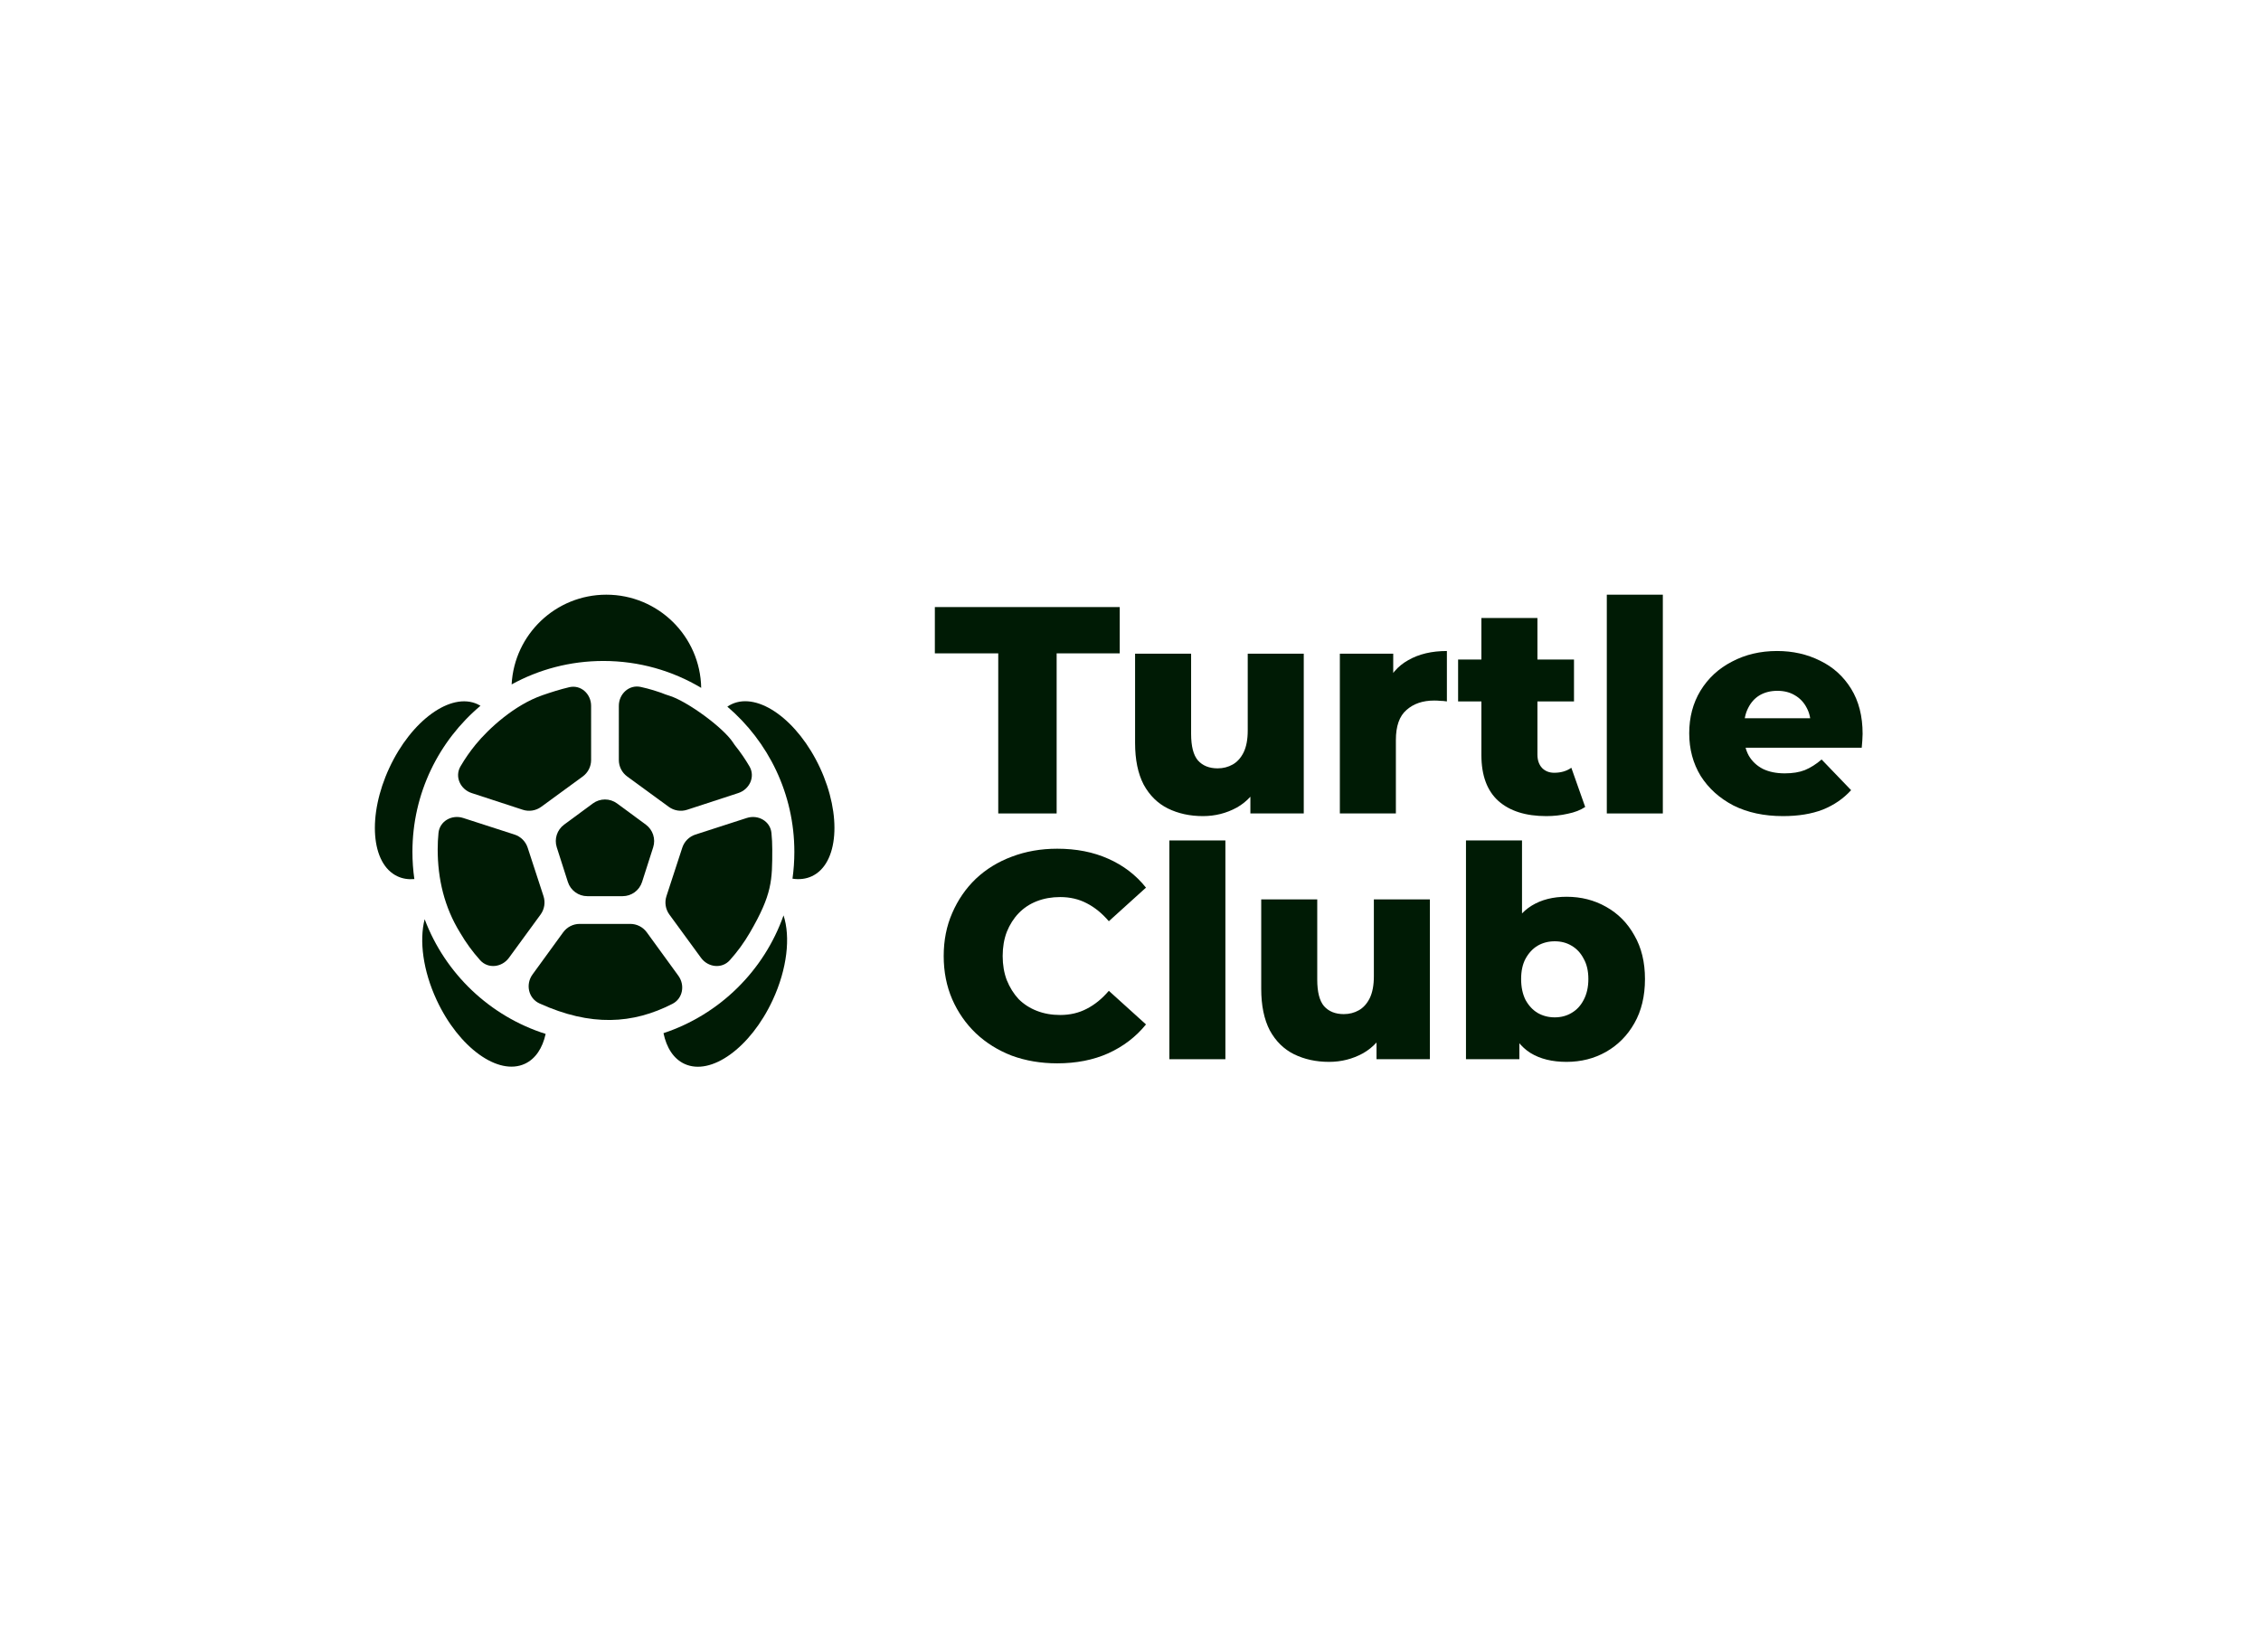 <svg width="260" height="190" viewBox="0 0 260 190" fill="none" xmlns="http://www.w3.org/2000/svg">
<g clip-path="url(#clip0_1105_7497)">
<path d="M114.792 93.561V75.147H107.502V69.823H128.763V75.147H121.507V93.561H114.792Z" fill="#001B05"/>
<path d="M138.327 93.866C136.835 93.866 135.489 93.572 134.292 92.984C133.116 92.397 132.189 91.481 131.511 90.238C130.855 88.971 130.527 87.378 130.527 85.456V75.182H136.97V84.405C136.97 85.829 137.23 86.847 137.75 87.457C138.293 88.067 139.05 88.373 140.022 88.373C140.655 88.373 141.232 88.225 141.751 87.932C142.271 87.638 142.69 87.174 143.006 86.541C143.322 85.886 143.481 85.049 143.481 84.032V75.182H149.924V93.561H143.786V88.373L144.973 89.831C144.34 91.187 143.425 92.204 142.226 92.882C141.028 93.538 139.728 93.866 138.327 93.866Z" fill="#001B05"/>
<path d="M154.074 93.561V75.182H160.212V80.54L159.296 79.014C159.839 77.635 160.72 76.606 161.941 75.928C163.162 75.227 164.643 74.876 166.383 74.876V80.675C166.089 80.63 165.829 80.607 165.603 80.607C165.4 80.585 165.173 80.574 164.925 80.574C163.614 80.574 162.551 80.935 161.738 81.659C160.924 82.36 160.517 83.512 160.517 85.117V93.561H154.074Z" fill="#001B05"/>
<path d="M177.811 93.866C175.46 93.866 173.629 93.289 172.318 92.136C171.007 90.961 170.351 89.197 170.351 86.847V71.079H176.794V86.779C176.794 87.434 176.974 87.954 177.336 88.339C177.698 88.7 178.161 88.881 178.727 88.881C179.495 88.881 180.151 88.689 180.693 88.305L182.287 92.815C181.745 93.176 181.077 93.436 180.286 93.594C179.495 93.775 178.67 93.866 177.811 93.866ZM167.672 80.675V75.86H180.999V80.675H167.672Z" fill="#001B05"/>
<path d="M184.772 93.561V68.399H191.214V93.561H184.772Z" fill="#001B05"/>
<path d="M205.032 93.866C202.862 93.866 200.963 93.459 199.335 92.646C197.73 91.809 196.475 90.678 195.571 89.254C194.69 87.808 194.249 86.168 194.249 84.337C194.249 82.506 194.678 80.879 195.537 79.455C196.419 78.008 197.628 76.889 199.166 76.097C200.703 75.284 202.432 74.876 204.354 74.876C206.162 74.876 207.813 75.249 209.305 75.996C210.797 76.719 211.984 77.793 212.865 79.217C213.747 80.641 214.188 82.371 214.188 84.405C214.188 84.631 214.176 84.891 214.154 85.185C214.131 85.479 214.109 85.75 214.086 85.999H199.539V82.608H210.661L208.22 83.557C208.242 82.721 208.084 81.998 207.745 81.387C207.428 80.777 206.976 80.302 206.388 79.963C205.823 79.624 205.156 79.455 204.387 79.455C203.619 79.455 202.941 79.624 202.353 79.963C201.788 80.302 201.347 80.788 201.031 81.421C200.714 82.032 200.556 82.755 200.556 83.591V84.575C200.556 85.479 200.736 86.259 201.098 86.914C201.482 87.57 202.025 88.079 202.726 88.44C203.427 88.779 204.263 88.949 205.235 88.949C206.14 88.949 206.908 88.825 207.541 88.576C208.197 88.305 208.841 87.898 209.474 87.355L212.865 90.882C211.984 91.854 210.898 92.6 209.61 93.12C208.321 93.617 206.795 93.866 205.032 93.866Z" fill="#001B05"/>
<path d="M121.574 122.302C119.698 122.302 117.957 122.008 116.352 121.421C114.77 120.81 113.391 119.951 112.215 118.843C111.062 117.736 110.158 116.436 109.502 114.944C108.847 113.429 108.519 111.767 108.519 109.959C108.519 108.15 108.847 106.5 109.502 105.008C110.158 103.494 111.062 102.182 112.215 101.074C113.391 99.967 114.77 99.119 116.352 98.531C117.957 97.921 119.698 97.616 121.574 97.616C123.767 97.616 125.722 98 127.441 98.769C129.182 99.537 130.628 100.645 131.781 102.092L127.508 105.957C126.74 105.053 125.892 104.364 124.965 103.889C124.061 103.414 123.044 103.177 121.914 103.177C120.941 103.177 120.049 103.335 119.235 103.651C118.42 103.968 117.72 104.431 117.132 105.042C116.567 105.63 116.115 106.342 115.776 107.178C115.459 108.015 115.301 108.942 115.301 109.959C115.301 110.976 115.459 111.903 115.776 112.74C116.115 113.576 116.567 114.299 117.132 114.91C117.72 115.497 118.42 115.95 119.235 116.266C120.049 116.583 120.941 116.741 121.914 116.741C123.044 116.741 124.061 116.503 124.965 116.029C125.892 115.554 126.74 114.865 127.508 113.96L131.781 117.826C130.628 119.25 129.182 120.358 127.441 121.149C125.722 121.918 123.767 122.302 121.574 122.302Z" fill="#001B05"/>
<path d="M134.47 121.828V96.666H140.912V121.828H134.47Z" fill="#001B05"/>
<path d="M152.831 122.133C151.339 122.133 149.994 121.839 148.796 121.251C147.62 120.664 146.693 119.748 146.015 118.505C145.36 117.239 145.032 115.645 145.032 113.723V103.448H151.474V112.672C151.474 114.096 151.735 115.114 152.254 115.724C152.797 116.334 153.555 116.64 154.527 116.64C155.159 116.64 155.736 116.493 156.256 116.199C156.776 115.905 157.194 115.441 157.511 114.808C157.827 114.153 157.985 113.316 157.985 112.299V103.448H164.428V121.828H158.291V116.64L159.477 118.098C158.844 119.454 157.929 120.471 156.731 121.149C155.532 121.805 154.233 122.133 152.831 122.133Z" fill="#001B05"/>
<path d="M180.142 122.133C178.491 122.133 177.112 121.794 176.004 121.115C174.919 120.437 174.105 119.397 173.563 117.996C173.02 116.594 172.749 114.797 172.749 112.604C172.749 110.456 173.032 108.682 173.597 107.28C174.185 105.879 175.033 104.839 176.14 104.161C177.248 103.482 178.582 103.143 180.142 103.143C181.814 103.143 183.329 103.527 184.685 104.296C186.065 105.065 187.15 106.161 187.941 107.585C188.754 108.987 189.161 110.66 189.161 112.604C189.161 114.571 188.754 116.267 187.941 117.691C187.15 119.092 186.065 120.189 184.685 120.98C183.329 121.749 181.814 122.133 180.142 122.133ZM168.578 121.828V96.666H175.021V106.534L174.682 112.604L174.716 118.674V121.828H168.578ZM178.785 117.013C179.509 117.013 180.153 116.843 180.718 116.504C181.306 116.165 181.769 115.667 182.108 115.012C182.47 114.334 182.651 113.531 182.651 112.604C182.651 111.677 182.47 110.897 182.108 110.264C181.769 109.609 181.306 109.111 180.718 108.772C180.153 108.433 179.509 108.264 178.785 108.264C178.062 108.264 177.406 108.433 176.819 108.772C176.253 109.111 175.79 109.609 175.428 110.264C175.089 110.897 174.919 111.677 174.919 112.604C174.919 113.531 175.089 114.334 175.428 115.012C175.79 115.667 176.253 116.165 176.819 116.504C177.406 116.843 178.062 117.013 178.785 117.013Z" fill="#001B05"/>
<path d="M58.834 78.719C61.965 76.999 65.561 76.022 69.386 76.022C73.496 76.022 77.343 77.151 80.632 79.116C80.529 73.18 75.686 68.399 69.726 68.399C63.899 68.399 59.139 72.968 58.834 78.719Z" fill="#001B05"/>
<path d="M91.131 101.063C91.272 100.056 91.345 99.026 91.345 97.981C91.345 91.293 88.356 85.304 83.64 81.276C83.8 81.165 83.97 81.069 84.148 80.986C87.209 79.562 91.751 82.84 94.293 88.307C96.835 93.774 96.415 99.359 93.355 100.783C92.674 101.099 91.92 101.183 91.131 101.063Z" fill="#001B05"/>
<path d="M76.298 118.83C82.735 116.698 87.851 111.667 90.102 105.285C90.915 107.766 90.528 111.428 88.849 115.04C86.306 120.507 81.764 123.785 78.704 122.361C77.455 121.78 76.645 120.507 76.298 118.83Z" fill="#001B05"/>
<path d="M48.832 105.725C51.192 111.987 56.331 116.886 62.746 118.918C62.387 120.546 61.585 121.782 60.361 122.351C57.3 123.775 52.758 120.497 50.216 115.03C48.635 111.631 48.2 108.187 48.832 105.725Z" fill="#001B05"/>
<path d="M55.252 81.175C50.467 85.203 47.427 91.237 47.427 97.981C47.427 99.042 47.502 100.086 47.648 101.107C46.963 101.169 46.308 101.071 45.71 100.793C42.649 99.369 42.229 93.784 44.771 88.317C47.313 82.85 51.855 79.572 54.916 80.996C55.032 81.049 55.144 81.109 55.252 81.175Z" fill="#001B05"/>
<path d="M64.76 107.232C65.202 106.624 65.908 106.264 66.66 106.264H72.476C73.228 106.264 73.934 106.624 74.376 107.232L78.004 112.223C78.792 113.308 78.52 114.848 77.326 115.459C72.77 117.792 67.944 118.093 62.042 115.414C60.761 114.832 60.411 113.215 61.238 112.078L64.76 107.232Z" fill="#001B05"/>
<path d="M76.973 105.187C76.528 104.577 76.403 103.79 76.637 103.072L78.459 97.494C78.692 96.78 79.254 96.22 79.97 95.989L85.871 94.082C87.178 93.66 88.579 94.444 88.713 95.81C88.774 96.428 88.805 97.054 88.805 97.688C88.805 101.264 88.805 102.845 86.223 107.284C85.564 108.415 84.793 109.472 83.923 110.441C83.009 111.46 81.418 111.27 80.61 110.165L76.973 105.187Z" fill="#001B05"/>
<path d="M84.897 91.215C86.201 90.789 86.874 89.332 86.184 88.147C85.701 87.32 85.159 86.531 84.564 85.787C84.472 85.674 84.393 85.552 84.313 85.43C83.158 83.643 78.894 80.58 76.928 80.005C76.806 79.969 76.684 79.932 76.566 79.886C75.638 79.521 74.676 79.227 73.685 79.01C72.343 78.715 71.163 79.808 71.163 81.182L71.162 87.413C71.162 88.163 71.52 88.868 72.126 89.31L76.903 92.8C77.513 93.246 78.3 93.371 79.018 93.136L84.897 91.215Z" fill="#001B05"/>
<path d="M55.213 110.44C54.343 109.471 53.571 108.414 52.913 107.283C51.091 104.338 50.331 101.077 50.331 97.687C50.331 97.054 50.362 96.427 50.423 95.81C50.557 94.443 51.958 93.659 53.264 94.081L59.166 95.988C59.882 96.22 60.444 96.779 60.677 97.494L62.499 103.071C62.733 103.789 62.608 104.576 62.163 105.186L58.526 110.164C57.719 111.27 56.127 111.46 55.213 110.44Z" fill="#001B05"/>
<path d="M60.118 93.137C60.836 93.371 61.623 93.246 62.233 92.8L67.01 89.311C67.616 88.868 67.974 88.164 67.974 87.413L67.973 81.183C67.973 79.809 66.794 78.726 65.456 79.041C64.41 79.288 63.392 79.612 62.393 79.957C59.15 81.077 56.192 83.811 54.711 85.618C54.061 86.41 53.472 87.256 52.953 88.147C52.262 89.332 52.935 90.789 54.239 91.215L60.118 93.137Z" fill="#001B05"/>
<path d="M67.538 103.075C66.517 103.075 65.613 102.415 65.301 101.442L64.024 97.455C63.717 96.495 64.056 95.446 64.868 94.848L68.174 92.411C69.003 91.8 70.133 91.8 70.961 92.411L74.268 94.848C75.079 95.446 75.419 96.495 75.111 97.455L73.834 101.442C73.523 102.415 72.619 103.075 71.597 103.075H67.538Z" fill="#001B05"/>
</g>
<defs>
<clipPath id="clip0_1105_7497">
<rect width="260" height="190" fill="white"/>
</clipPath>
</defs>
</svg>
